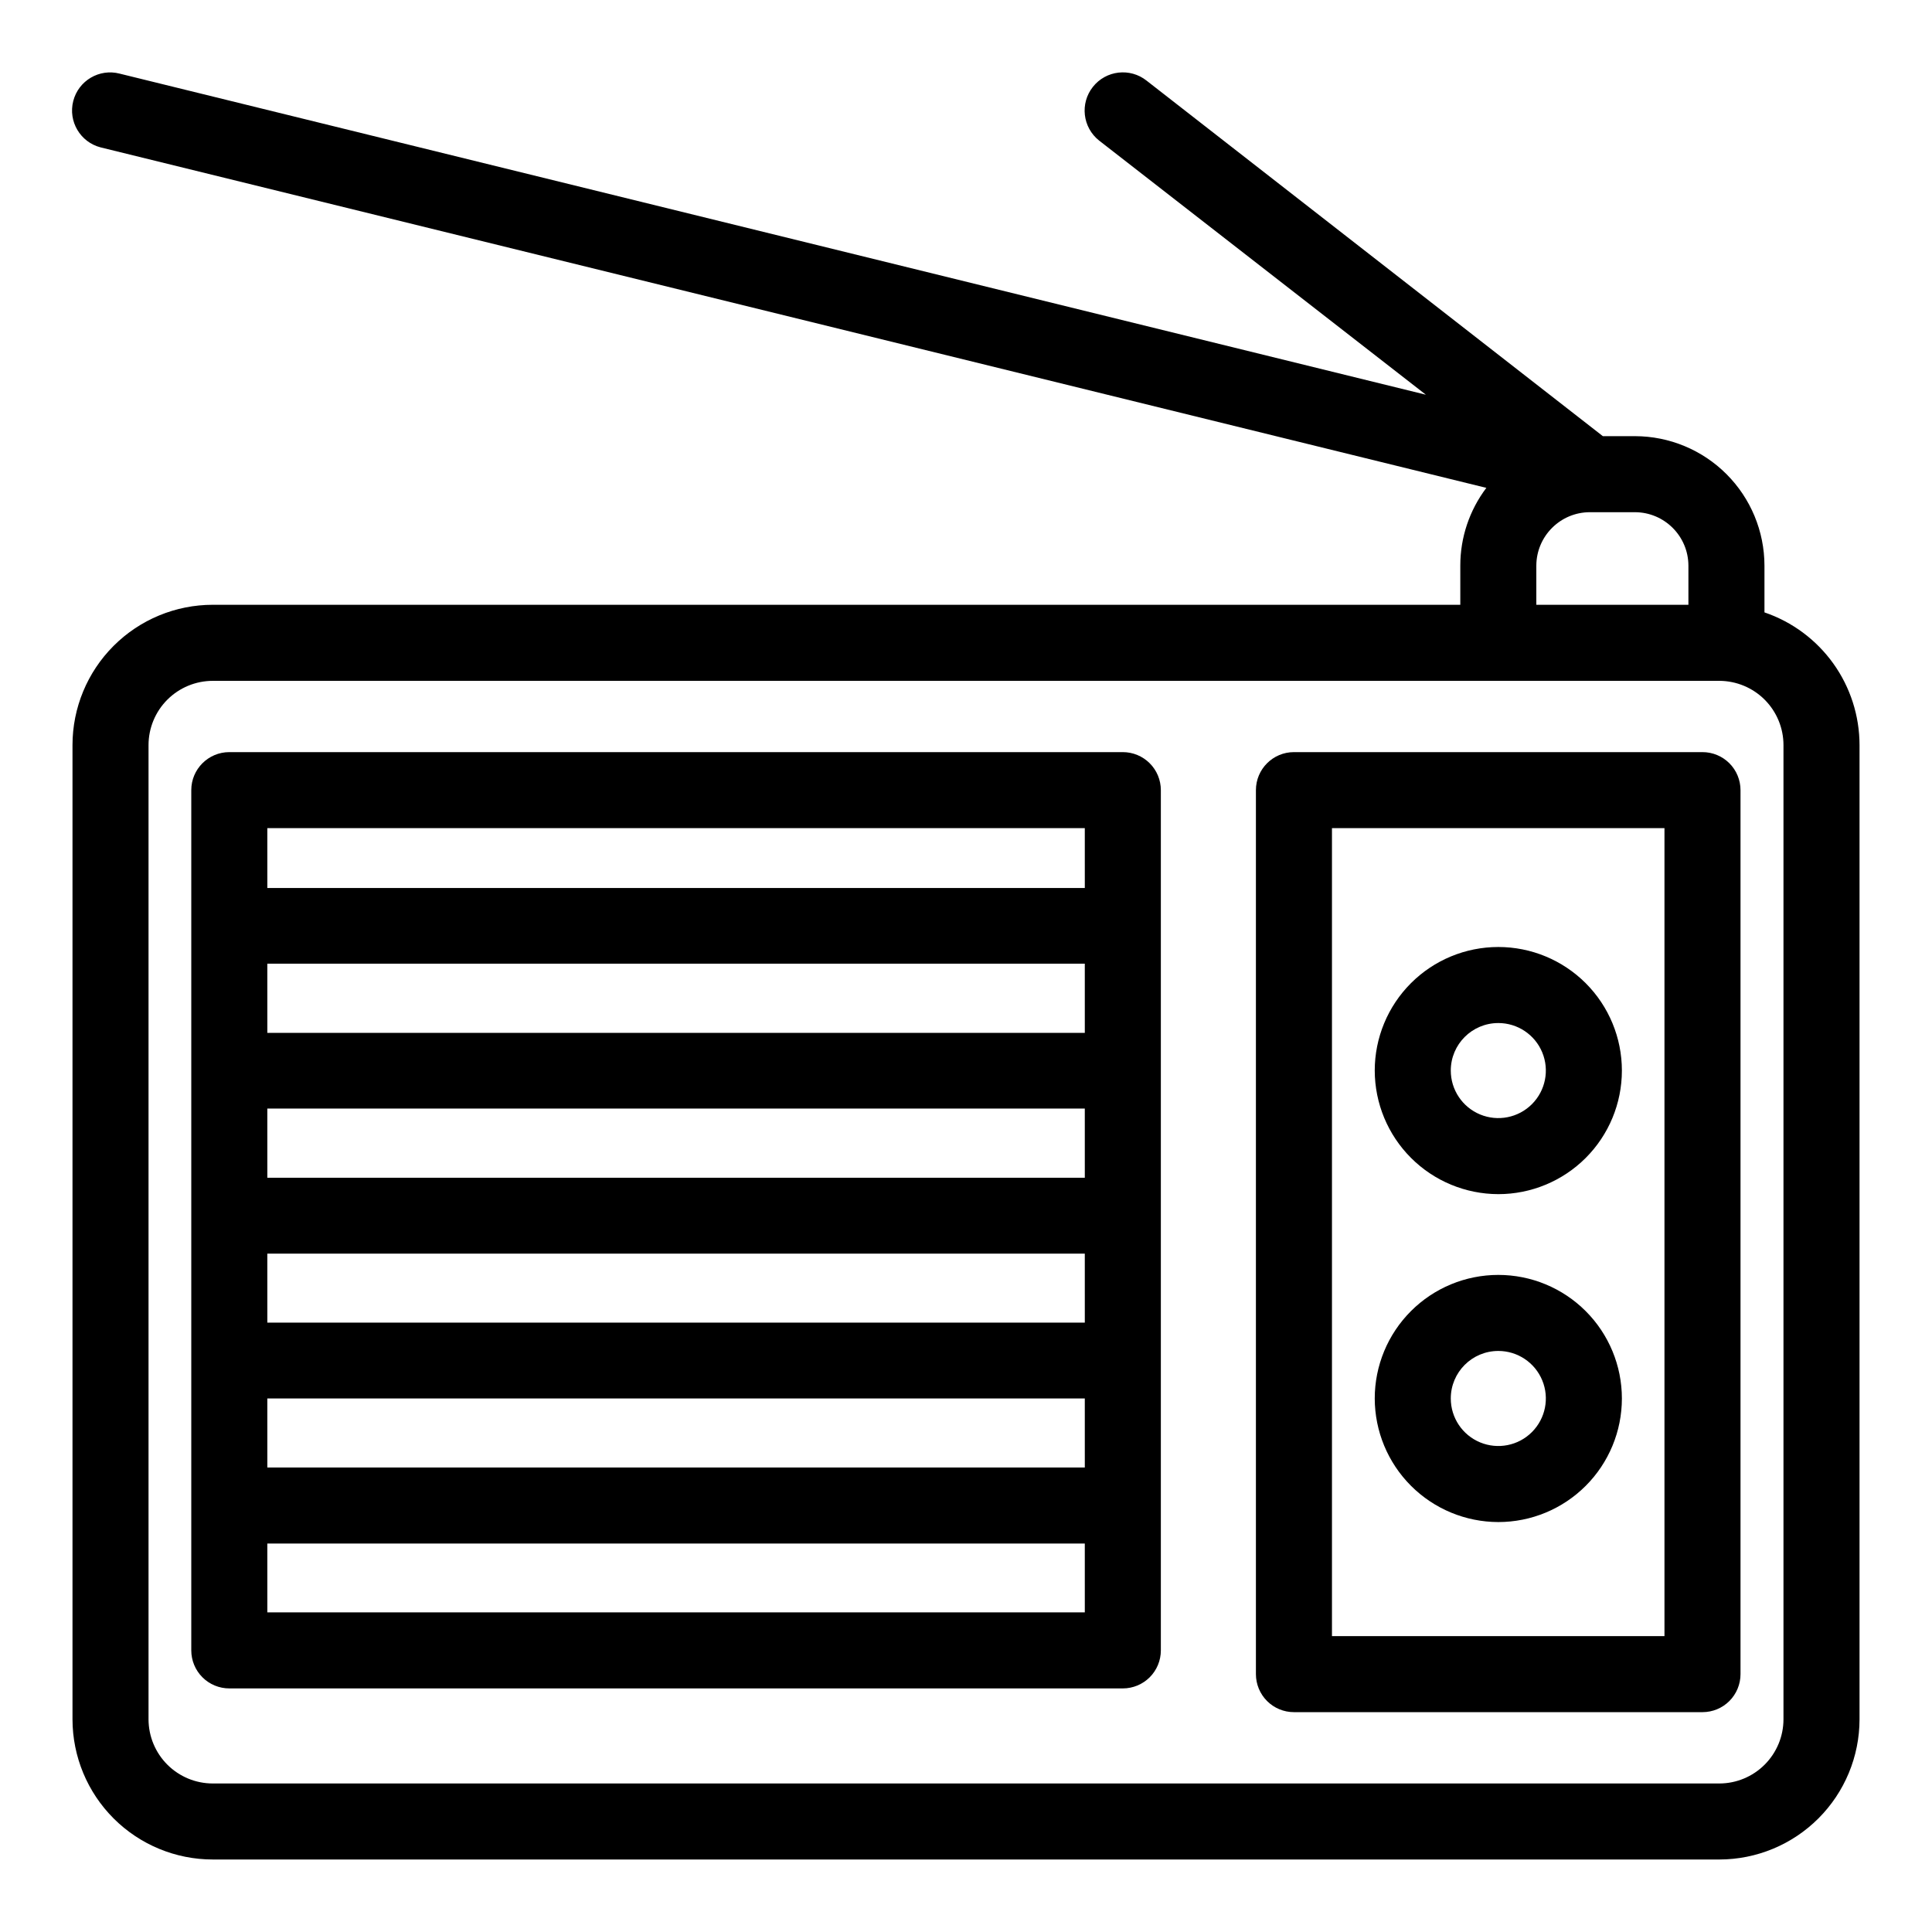 <?xml version="1.0" encoding="UTF-8"?>
<!-- Uploaded to: ICON Repo, www.svgrepo.com, Generator: ICON Repo Mixer Tools -->
<svg fill="#000000" width="800px" height="800px" version="1.1" viewBox="144 144 512 512" xmlns="http://www.w3.org/2000/svg">
 <g>
  <path d="m611.6 306.29v-12.395c-0.012-9.094-3.633-17.812-10.062-24.242-6.434-6.434-15.152-10.051-24.246-10.066h-8.516l-120.91-94.211c-4.383-3.481-10.754-2.746-14.23 1.637-3.481 4.383-2.746 10.754 1.637 14.234l86.605 67.359-346.17-85.094c-5.398-1.395-10.902 1.855-12.293 7.254s1.855 10.902 7.254 12.293l367.23 90.23c-4.484 5.934-6.91 13.168-6.902 20.605v10.379h-330.6c-9.863 0-19.32 3.918-26.293 10.891-6.973 6.973-10.891 16.43-10.891 26.293v258.2c0.016 9.852 3.938 19.293 10.91 26.258 6.969 6.961 16.418 10.871 26.273 10.871h399.27c9.84-0.012 19.277-3.93 26.238-10.891 6.961-6.961 10.879-16.398 10.891-26.238v-258.2c-0.008-7.758-2.438-15.32-6.953-21.625-4.519-6.305-10.895-11.039-18.238-13.543zm-60.457-12.395c0.027-7.805 6.352-14.129 14.156-14.156h11.992c7.809 0.027 14.129 6.352 14.156 14.156v10.379h-40.305zm65.496 305.77c-0.012 4.496-1.805 8.809-4.988 11.988-3.18 3.184-7.492 4.977-11.988 4.988h-399.27c-4.508 0-8.832-1.789-12.023-4.969-3.195-3.184-4.992-7.504-5.008-12.008v-258.2c0-4.516 1.797-8.848 4.988-12.043 3.195-3.191 7.523-4.988 12.043-4.988h399.27c4.504 0.016 8.824 1.816 12.008 5.008 3.18 3.191 4.969 7.516 4.969 12.023z"/>
  <path d="m595.18 343.32h-108.27c-5.566 0-10.078 4.512-10.078 10.074v234.27c0 2.672 1.062 5.234 2.953 7.125s4.453 2.949 7.125 2.949h108.27c2.672 0 5.234-1.059 7.125-2.949 1.887-1.891 2.949-4.453 2.949-7.125v-234.27c0-2.672-1.062-5.234-2.949-7.125-1.891-1.887-4.453-2.949-7.125-2.949zm-10.078 234.27h-88.117v-214.12h88.117z"/>
  <path d="m441.56 343.32h-236.79c-5.566 0-10.078 4.512-10.078 10.074v227.98c0 2.672 1.062 5.234 2.953 7.125 1.887 1.887 4.453 2.949 7.125 2.949h236.79c2.672 0 5.234-1.062 7.125-2.949 1.891-1.891 2.953-4.453 2.953-7.125v-227.98c0-2.672-1.062-5.234-2.953-7.125-1.891-1.887-4.453-2.949-7.125-2.949zm-10.074 227.97h-216.64l-0.004-18.238h216.64zm0-38.391h-216.64l-0.004-18.289h216.64zm0-38.391h-216.64l-0.004-18.285h216.64zm0-38.391h-216.64l-0.004-18.336h216.64zm0-38.391h-216.64l-0.004-18.336h216.64zm0-38.391h-216.64l-0.004-15.867h216.64z"/>
  <path d="m541.07 460.46c8.684 0 17.012-3.453 23.156-9.594 6.141-6.141 9.59-14.469 9.59-23.156 0-8.684-3.449-17.016-9.59-23.156-6.144-6.141-14.473-9.59-23.156-9.59-8.688 0-17.016 3.449-23.156 9.59s-9.594 14.473-9.594 23.156c0.016 8.684 3.469 17.004 9.609 23.141 6.137 6.141 14.457 9.594 23.141 9.609zm0-45.344c5.094 0 9.688 3.066 11.637 7.773s0.871 10.125-2.731 13.727c-3.602 3.602-9.02 4.68-13.727 2.731-4.707-1.949-7.777-6.543-7.777-11.637 0-6.957 5.641-12.594 12.598-12.594z"/>
  <path d="m541.07 547.36c8.684 0 17.012-3.449 23.156-9.594 6.141-6.141 9.59-14.469 9.59-23.156 0-8.684-3.449-17.012-9.59-23.152-6.144-6.144-14.473-9.594-23.156-9.594-8.688 0-17.016 3.449-23.156 9.594-6.141 6.141-9.594 14.469-9.594 23.152 0.016 8.684 3.469 17.004 9.609 23.145 6.137 6.137 14.457 9.59 23.141 9.605zm0-45.344c5.094 0 9.688 3.07 11.637 7.777 1.949 4.703 0.871 10.121-2.731 13.723-3.602 3.606-9.02 4.68-13.727 2.731-4.707-1.949-7.777-6.539-7.777-11.637 0-6.953 5.641-12.594 12.598-12.594z"/>
 </g>
</svg>